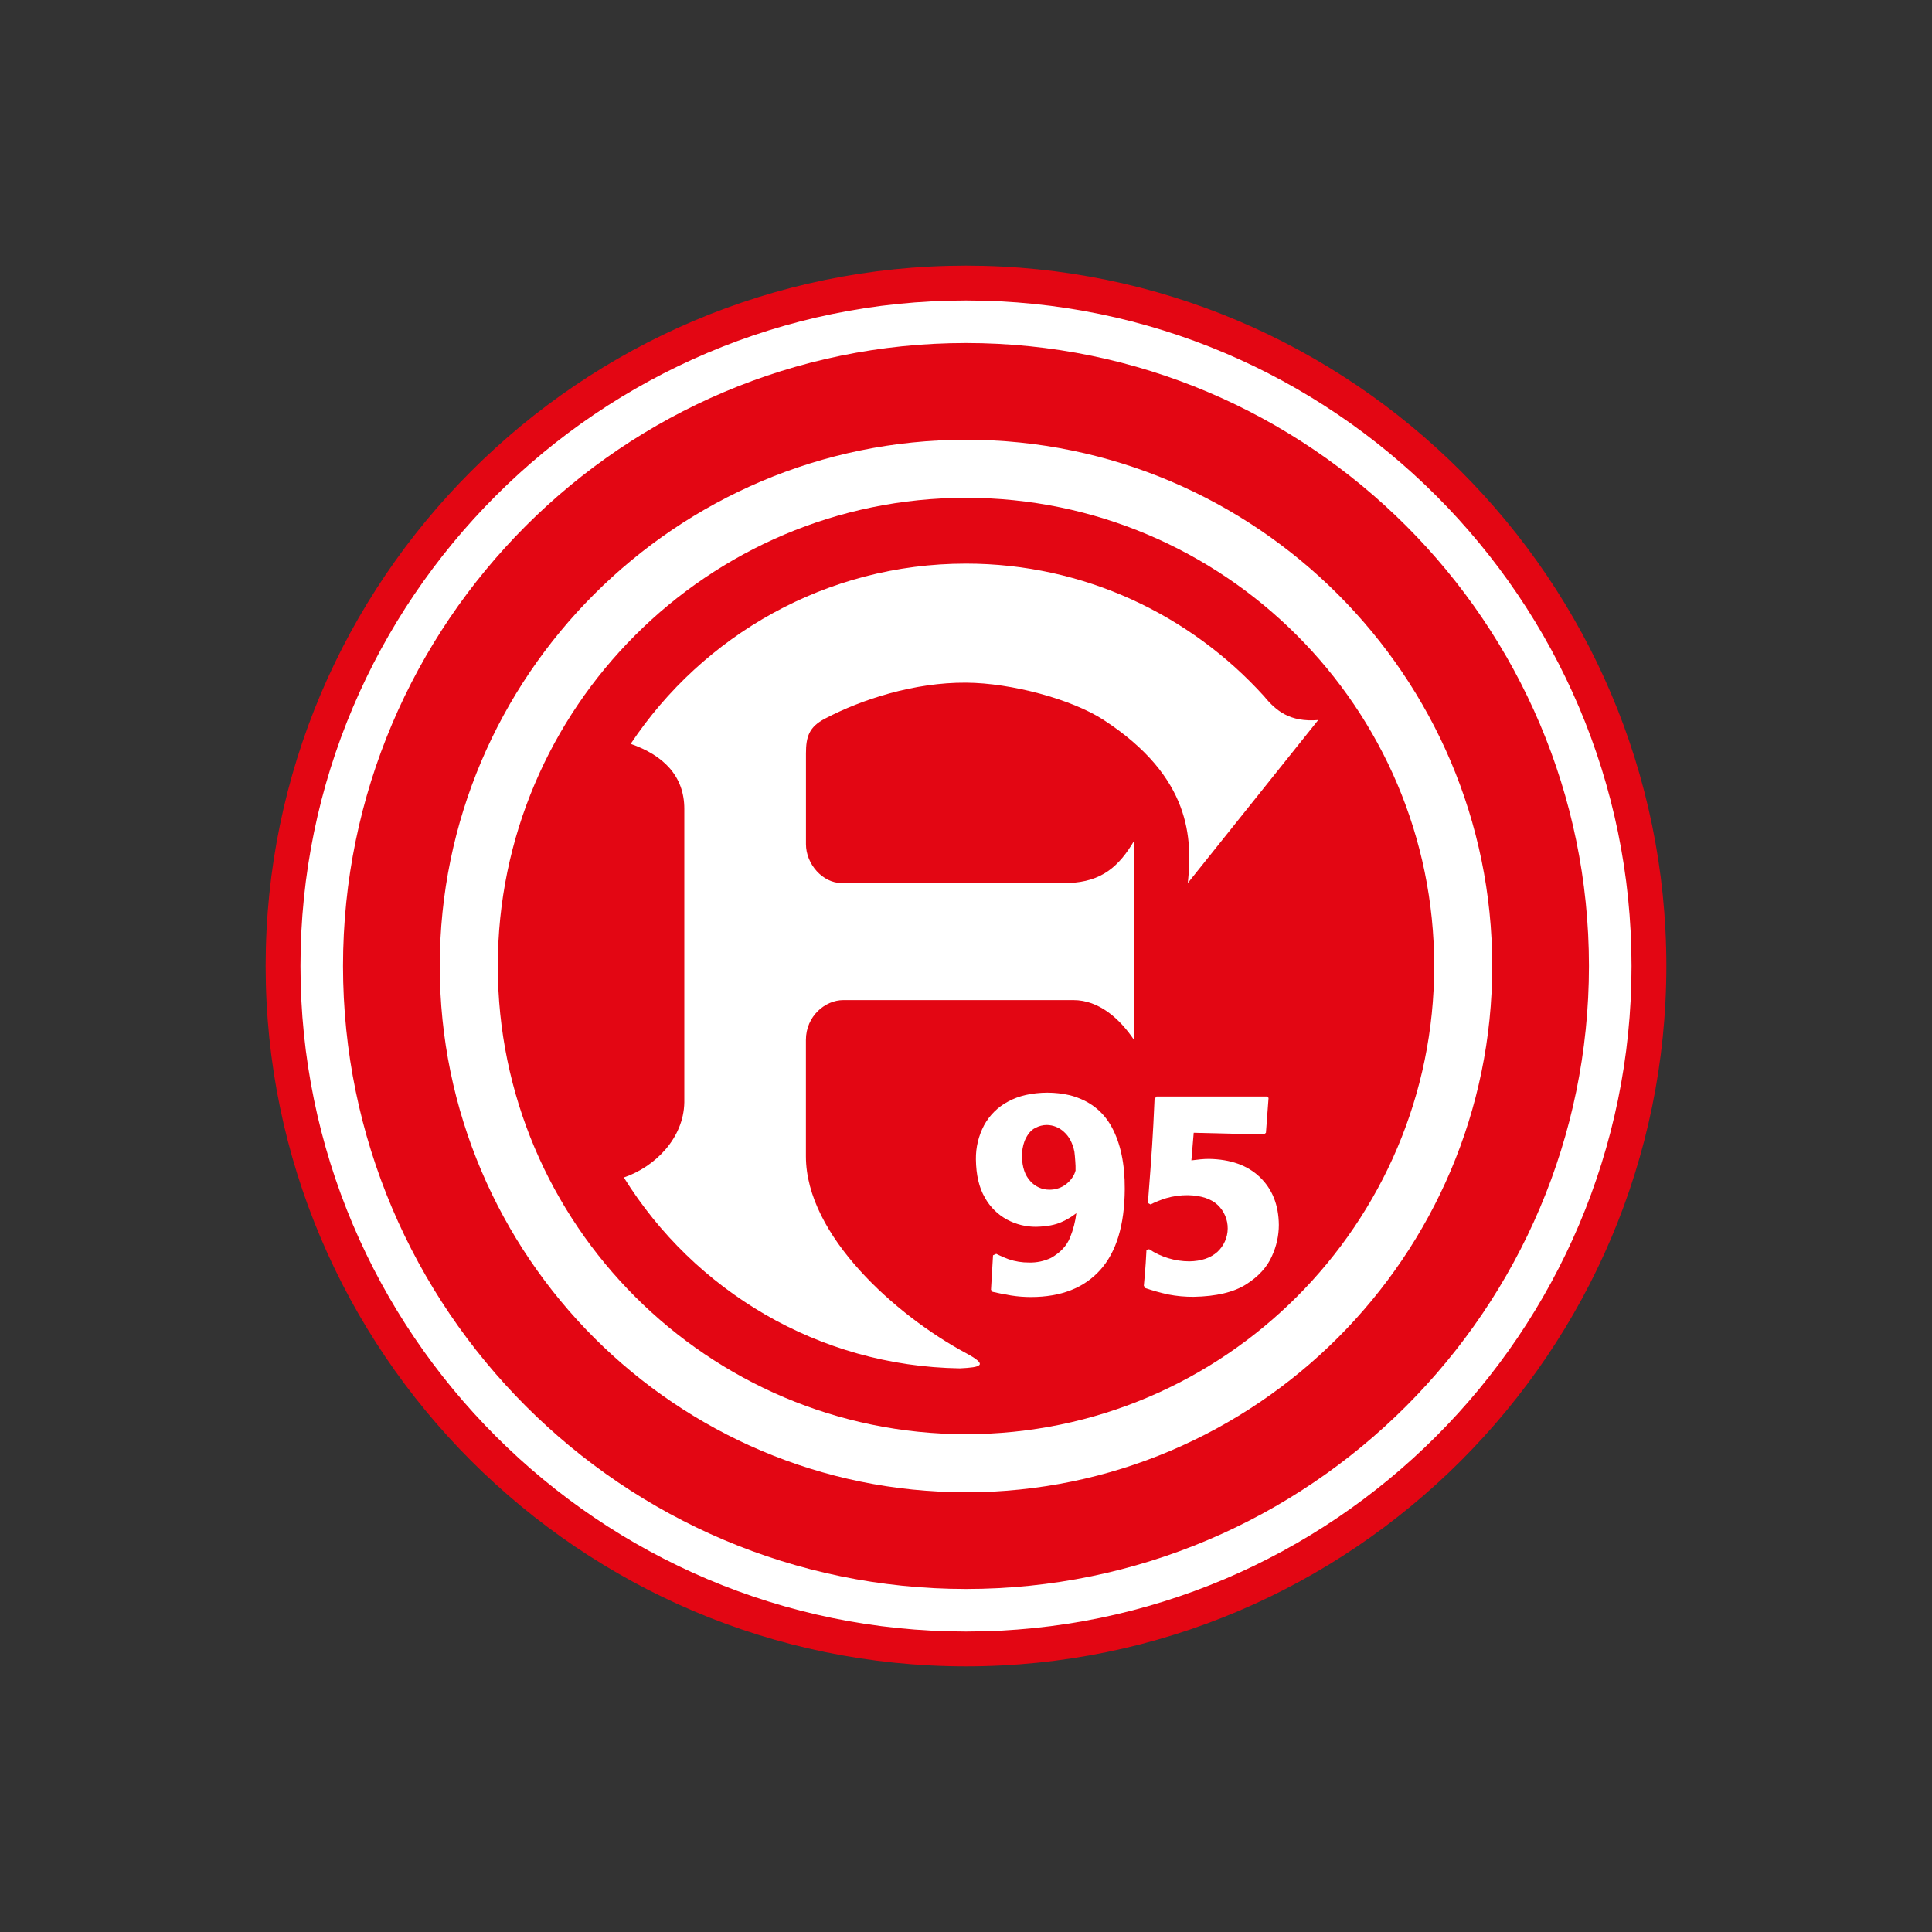 <?xml version="1.0" encoding="UTF-8"?>
<svg version="1.1" viewBox="0 0 80 80" xmlns="http://www.w3.org/2000/svg">
<rect x="0" y="0" width="80" height="80" fill="#333333" stroke="none"/>
<title>1 – Fundamentals/Logos/Clubs/Düsseldorf F95</title>
<g fill="none" fill-rule="evenodd">
<rect width="80" height="80"/>
<g transform="translate(11 11)">
<path id="Path" d="m29 0c15.973 0 29 13.027 29 29s-13.027 29-29 29-29-13.027-29-29 13.027-29 29-29z" fill="#E30613" fill-rule="nonzero"/>
<path id="Path" d="m29 1.442c15.179 0 27.558 12.379 27.558 27.558s-12.379 27.558-27.558 27.558-27.558-12.38-27.558-27.558 12.379-27.558 27.558-27.558z" fill="#fff" fill-rule="nonzero"/>
<path id="Path" d="m29 3.204c14.208 0 25.795 11.588 25.795 25.796s-11.587 25.796-25.795 25.796-25.796-11.588-25.796-25.796 11.588-25.796 25.796-25.796z" fill="#E30613" fill-rule="nonzero"/>
<path id="Path" d="m29 7.21c12.001 0 21.79 9.789 21.79 21.79s-9.789 21.791-21.79 21.791-21.79-9.789-21.79-21.791 9.789-21.79 21.79-21.79z" fill="#fff" fill-rule="nonzero"/>
<path id="Path" d="m29 9.613c10.678 0 19.387 8.709 19.387 19.387s-8.709 19.387-19.387 19.387-19.387-8.709-19.387-19.387 8.709-19.387 19.387-19.387z" fill="#E30613" fill-rule="nonzero"/>
<path id="a" d="m43.582 18.818-5.397 6.747c0.182-1.801 0.177-4.375-3.501-6.763-1.296-0.841-3.802-1.524-5.685-1.534-2.131-0.013-4.302 0.682-5.842 1.491-0.652 0.342-0.784 0.741-0.784 1.437v3.757c0 0.838 0.701 1.611 1.468 1.611h9.415c1.353-0.056 2.075-0.668 2.72-1.773l-0.005 8.29c-0.61-0.917-1.477-1.669-2.521-1.669h-9.532c-0.742 0-1.547 0.657-1.547 1.652v4.817c0 3.278 3.733 6.595 6.626 8.148 0.943 0.506 0.633 0.589-0.25 0.632-5.864-0.087-11.013-3.231-13.915-7.904 1.273-0.432 2.477-1.611 2.504-3.111v-12.153c0-1.379-0.89-2.228-2.221-2.691 2.991-4.492 8.101-7.464 13.883-7.464 4.887 0 9.292 2.123 12.345 5.493 0.496 0.607 1.073 1.078 2.237 0.985v0.003z" fill="#fff" fill-rule="nonzero"/>
<path d="m30.12 40.979 0.132-0.06c0.167 0.086 0.339 0.161 0.516 0.225 0.271 0.091 0.555 0.137 0.841 0.135 0.315 0.009 0.628-0.057 0.913-0.193 0.39-0.222 0.653-0.505 0.789-0.849 0.13-0.321 0.217-0.658 0.258-1.002-0.186 0.146-0.389 0.268-0.606 0.363-0.264 0.124-0.619 0.191-1.065 0.201-0.415 0.002-0.823-0.099-1.19-0.293-0.39-0.209-0.711-0.526-0.926-0.913-0.24-0.412-0.364-0.939-0.372-1.583-0.008-0.494 0.109-0.981 0.34-1.418 0.228-0.418 0.574-0.759 0.996-0.981 0.439-0.24 0.979-0.362 1.621-0.367 0.315-2.387e-4 0.63 0.036 0.937 0.108 0.789 0.207 1.366 0.647 1.731 1.319 0.365 0.672 0.545 1.528 0.539 2.566-0.008 1.49-0.347 2.607-1.017 3.351-0.67 0.744-1.624 1.117-2.863 1.119-0.277 0-0.553-0.021-0.826-0.064-0.25-0.04-0.507-0.091-0.773-0.153l-0.06-0.084 0.084-1.43 0.001 0.001zm3.416-3.521c0.003-0.122-1.731e-4 -0.245-0.011-0.367-0.012-0.174-0.024-0.309-0.037-0.403-0.073-0.356-0.217-0.629-0.431-0.818-0.192-0.181-0.445-0.283-0.709-0.287-0.164-5.54e-5 -0.326 0.041-0.471 0.119-0.184 0.086-0.335 0.267-0.451 0.542-0.076 0.208-0.113 0.428-0.108 0.649 0.009 0.436 0.122 0.772 0.34 1.01 0.199 0.229 0.487 0.361 0.79 0.36 0.216 0.004 0.428-0.055 0.612-0.169 0.141-0.089 0.26-0.208 0.351-0.347 0.059-0.088 0.103-0.186 0.129-0.289h-0.002z" fill="#fff"/>
<path d="m38.429 35.907-0.096 1.142c0.141-0.019 0.267-0.033 0.378-0.044 0.111-0.011 0.226-0.016 0.343-0.017 0.902 0.013 1.609 0.267 2.12 0.76 0.511 0.494 0.771 1.15 0.78 1.968-9.58e-5 0.445-0.097 0.885-0.283 1.289-0.198 0.458-0.555 0.85-1.07 1.177s-1.24 0.499-2.173 0.516c-0.352 0.003-0.704-0.029-1.049-0.096-0.323-0.07-0.641-0.159-0.954-0.266l-0.061-0.096c0.02-0.211 0.035-0.385 0.047-0.525s0.022-0.278 0.031-0.418c0.009-0.139 0.019-0.314 0.03-0.524l0.108-0.048c0.495 0.328 1.076 0.504 1.67 0.505 0.486-0.008 0.871-0.137 1.154-0.387 0.272-0.249 0.429-0.6 0.433-0.969 0.004-0.369-0.146-0.723-0.413-0.978-0.275-0.258-0.686-0.393-1.234-0.406-0.307-0.003-0.612 0.039-0.906 0.125-0.221 0.069-0.437 0.156-0.644 0.258l-0.108-0.06c0.043-0.537 0.078-0.991 0.104-1.362 0.027-0.371 0.05-0.704 0.07-0.998 0.019-0.294 0.036-0.593 0.052-0.896s0.032-0.657 0.05-1.058l0.084-0.096h4.576l0.06 0.06-0.108 1.442-0.084 0.072-2.908-0.072 0.001 6.445e-4z" fill="#fff" fill-rule="nonzero"/>
</g>
</g>
</svg>
